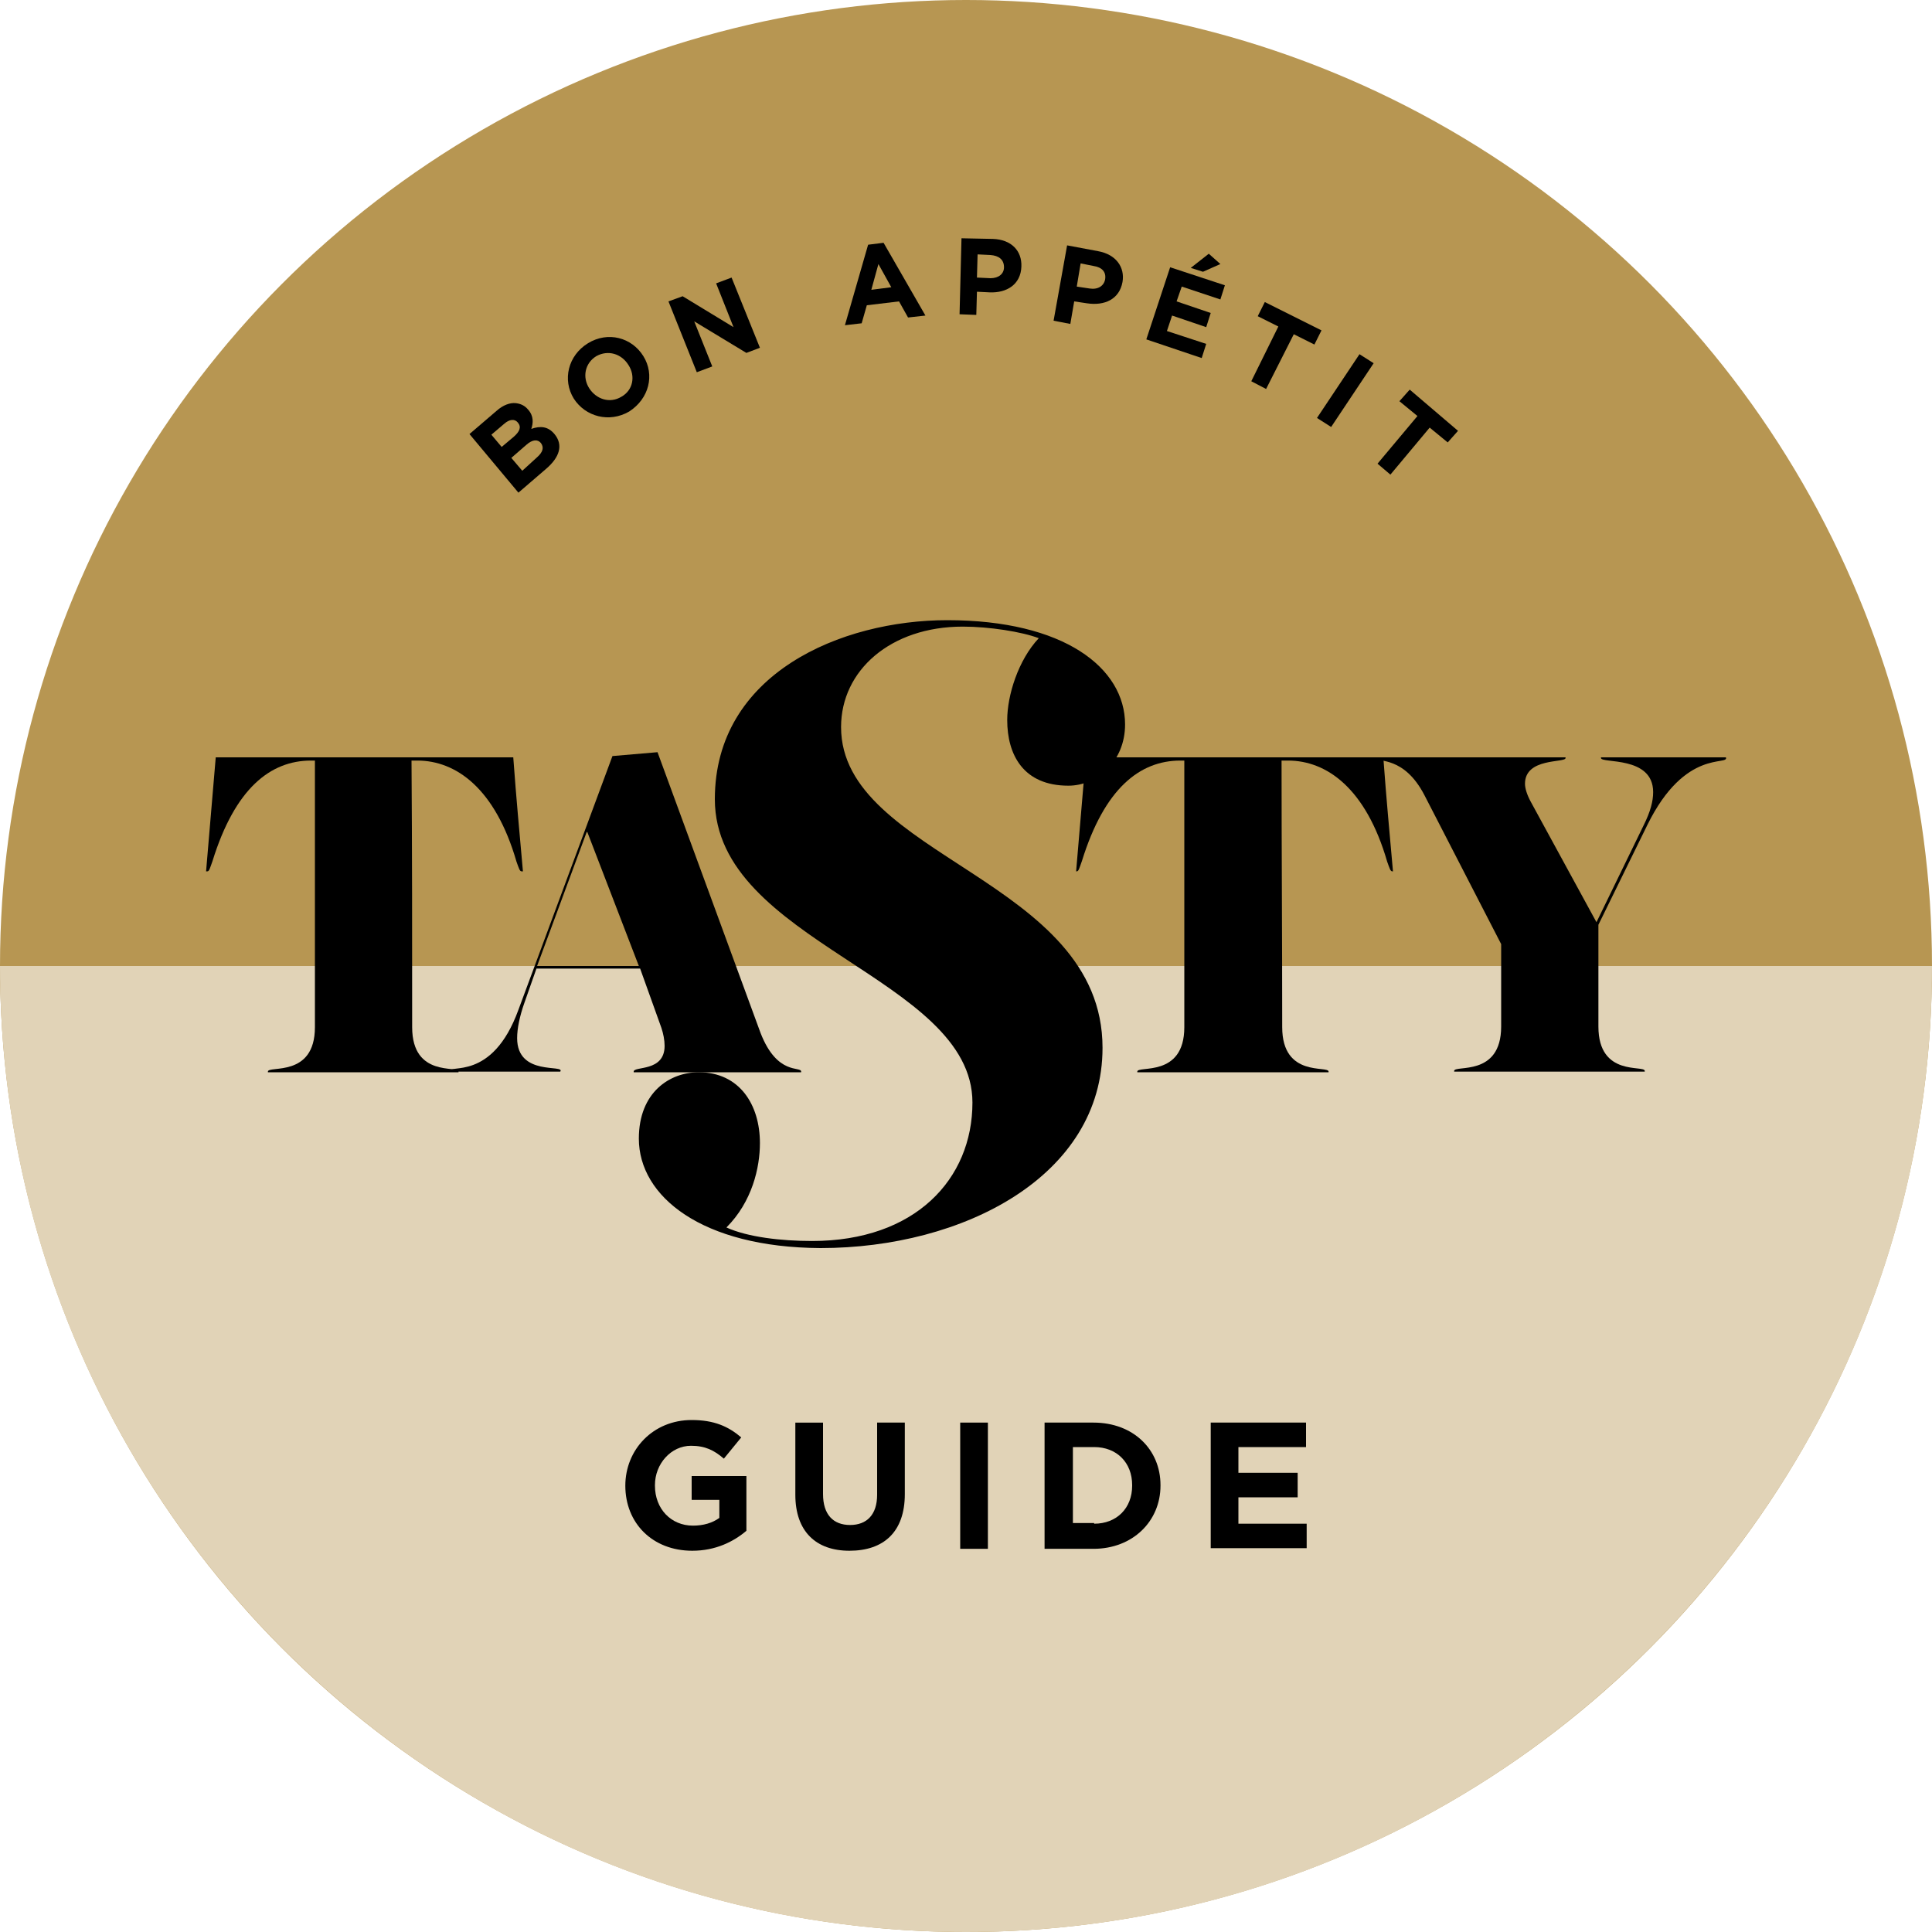 <?xml version="1.0" encoding="utf-8"?>
<!-- Generator: Adobe Illustrator 24.1.3, SVG Export Plug-In . SVG Version: 6.00 Build 0)  -->
<svg version="1.1" id="Layer_1" xmlns="http://www.w3.org/2000/svg" xmlns:xlink="http://www.w3.org/1999/xlink" x="0px" y="0px"
	 viewBox="0 0 300 300" style="enable-background:new 0 0 300 300;" xml:space="preserve">
<style type="text/css">
	.st0{fill:#B79652;}
	.st1{fill:#E1D3B7;}
</style>
<g>
	<circle class="st0" cx="150" cy="150" r="150"/>
</g>
<g>
	<path d="M72.9,67.4l4.2-3.6c1-0.9,2.1-1.3,3-1.2c0.8,0.1,1.4,0.4,1.9,1l0,0c0.9,1,0.8,2.1,0.5,3c1.4-0.5,2.6-0.4,3.6,0.8l0,0
		c1.4,1.7,0.8,3.6-1.3,5.4l-4.3,3.7L72.9,67.4z M79.8,67.8c0.9-0.8,1.2-1.5,0.6-2.2l0,0c-0.5-0.6-1.3-0.5-2.1,0.2l-2,1.7l1.6,1.9
		L79.8,67.8z M83.4,71c0.9-0.8,1.1-1.5,0.6-2.2l0,0c-0.5-0.6-1.3-0.6-2.3,0.3l-2.3,2l1.7,2L83.4,71z"/>
	<path d="M89.1,61.9L89.1,61.9c-1.8-2.9-0.9-6.7,2.2-8.6s6.8-0.9,8.6,2l0,0c1.8,2.9,0.9,6.6-2.2,8.6C94.6,65.7,90.9,64.7,89.1,61.9z
		 M97.6,56.7L97.6,56.7c-1.1-1.8-3.2-2.4-5-1.4c-1.8,1.1-2.2,3.3-1.1,5l0,0c1.1,1.7,3.2,2.4,5,1.3C98.3,60.6,98.7,58.4,97.6,56.7z"
		/>
	<path d="M103.8,46.8L106,46l7.9,4.8l-2.7-6.8l2.4-0.9L118,54l-2.1,0.8l-8.1-4.9l2.8,7l-2.4,0.9L103.8,46.8z"/>
	<path d="M134.8,38l2.4-0.3l6.5,11.3l-2.7,0.3l-1.4-2.5l-5,0.6l-0.8,2.8l-2.6,0.3L134.8,38z M138.4,44.6l-2-3.6l-1.1,4L138.4,44.6z"
		/>
	<path d="M149.3,37l4.9,0.1c2.8,0.1,4.5,1.8,4.4,4.3l0,0c-0.1,2.8-2.3,4.1-4.9,4l-2-0.1l-0.1,3.6l-2.6-0.1L149.3,37z M153.8,43.2
		c1.3,0,2.1-0.7,2.1-1.7l0,0c0-1.2-0.8-1.8-2.1-1.9l-2-0.1l-0.1,3.6L153.8,43.2z"/>
	<path d="M165.7,38.1l4.8,0.9c2.8,0.5,4.2,2.5,3.8,4.8l0,0c-0.5,2.7-2.8,3.7-5.5,3.3l-2-0.3l-0.6,3.5l-2.6-0.5L165.7,38.1z
		 M169.2,44.8c1.3,0.2,2.2-0.4,2.4-1.4l0,0c0.2-1.2-0.5-1.9-1.8-2.1l-2-0.4l-0.6,3.6L169.2,44.8z"/>
	<path d="M181.7,41.5l8.5,2.8l-0.7,2.2l-6-2l-0.8,2.3l5.3,1.8l-0.7,2.2l-5.3-1.8l-0.8,2.4l6.1,2l-0.7,2.2l-8.6-2.9L181.7,41.5z
		 M187.7,39.4l1.8,1.6l-2.7,1.2l-1.9-0.6L187.7,39.4z"/>
	<path d="M198.5,50.7l-3.2-1.6l1.1-2.2l8.8,4.4l-1.1,2.2l-3.2-1.6l-4.3,8.5l-2.3-1.2L198.5,50.7z"/>
	<path d="M211.1,55l2.2,1.4l-6.6,9.9l-2.2-1.4L211.1,55z"/>
	<path d="M220.1,64.6l-2.8-2.3l1.6-1.8l7.5,6.4l-1.6,1.8l-2.8-2.3l-6.1,7.3l-2-1.7L220.1,64.6z"/>
</g>
<g>
	<path class="st1" d="M0,150c0,82.8,67.2,150,150,150s150-67.2,150-150H0z"/>
</g>
<g>
	<g>
		<path d="M64,159.5c0,7.9,7.2,5.9,7.2,6.9v0.1H41.6v-0.1c0-1,7.3,1,7.3-6.9v-41.4h-0.6c-6.3,0-11.8,4.3-15.3,15.6
			c-0.4,1.1-0.5,1.6-0.8,1.6H32c0.6-6.8,0.9-10.9,1.5-17.7h46.2c0.5,6.8,0.9,10.9,1.5,17.7h-0.2c-0.3,0-0.4-0.4-0.8-1.5
			c-3.3-11.4-9.4-15.7-15.4-15.7h-0.9C64,131.9,64,145.6,64,159.5"/>
		<path d="M83.4,150h15.8l-8-20.8h-0.1L83.4,150z M99.4,150.4H83.3l-1.9,5.4c-0.7,2-1.1,3.9-1.1,5.4c0,6,7.5,4,6.7,5.2H69.9
			c-0.4-1.3,6.5,1.7,10.6-9.6l14.6-39.4l7-0.6l16,43.6c2.6,6.7,6.3,5.1,6.3,6v0.1h-26v-0.1c0-0.9,4.8,0.1,4.8-4
			c0-0.9-0.2-1.9-0.5-2.8L99.4,150.4z"/>
		<path d="M199.1,159.5c0,7.9,7.2,5.9,7.2,6.9v0.1h-29.7v-0.1c0-1,7.3,1,7.3-6.9v-41.4h-0.6c-6.3,0-11.8,4.3-15.3,15.6
			c-0.4,1.1-0.5,1.6-0.8,1.6h-0.1c0.6-6.8,0.9-10.9,1.5-17.7h46.2c0.5,6.8,0.9,10.9,1.5,17.7h-0.1c-0.3,0-0.4-0.4-0.8-1.5
			c-3.3-11.4-9.4-15.7-15.4-15.7H199C199,131.9,199.1,145.6,199.1,159.5"/>
		<path d="M255.2,128.2c1.1-2.2,1.5-3.8,1.5-5.2c0-5.7-8.1-4.4-8.1-5.3v-0.1H268c0.5,1.4-6.3-1.5-12.2,10.5l-7.6,15.5v15.8
			c0,7.9,7.2,5.9,7.2,6.9v0.1h-29.6v-0.1c0-1,7.3,1,7.3-6.9v-12.8l-11.9-23.1c-3.2-6.2-7.3-5-7.3-5.8v-0.1h29.2v0.1
			c0,0.8-6.3-0.1-6.3,4c0,0.7,0.3,1.7,0.9,2.8l10.2,18.7L255.2,128.2z"/>
		<path d="M99.2,176.8c0-7.2,4.8-10.3,9.3-10.3c6.3,0,9.5,5,9.5,11c0,3.8-1.2,9.1-5.2,13.1c3.3,1.5,8.5,2.1,13.3,2.1
			c16,0,24.9-9.6,24.9-21.5c0-19.4-40-24.9-40-47.1c0-19.5,19.6-27.8,36.1-27.8c18.1,0,27.6,7.4,27.6,16.2c0,5.7-4.3,9.5-8.8,9.5
			c-7,0-9.5-4.8-9.5-10.2c0-3.8,1.7-9.3,4.9-12.7c-2.6-1-7.7-1.8-11.8-1.8c-11.2,0-18.9,6.8-18.9,15.6c0,20.2,40.6,23.6,40.6,49.8
			c0,19.9-21.6,31.1-43.8,31.1C109,193.7,99.2,185.8,99.2,176.8"/>
	</g>
</g>
<g>
	<path d="M97.1,230.7L97.1,230.7c0-5.6,4.3-10.2,10.3-10.2c3.5,0,5.7,1,7.7,2.7l-2.7,3.3c-1.5-1.3-2.9-2-5.1-2
		c-3.1,0-5.6,2.8-5.6,6.1v0.1c0,3.6,2.5,6.2,5.9,6.2c1.6,0,3-0.4,4.1-1.2v-2.8h-4.3v-3.7h8.5v8.5c-2,1.7-4.8,3.1-8.4,3.1
		C101.3,240.8,97.1,236.5,97.1,230.7z"/>
	<path d="M123.5,232.1v-11.2h4.3V232c0,3.2,1.6,4.8,4.2,4.8s4.2-1.6,4.2-4.7v-11.2h4.3v11.1c0,5.9-3.3,8.8-8.6,8.8
		C126.7,240.8,123.5,237.8,123.5,232.1z"/>
	<path d="M149.1,220.9h4.3v19.6h-4.3V220.9z"/>
	<path d="M162.2,220.9h7.6c6.2,0,10.4,4.2,10.4,9.7v0.1c0,5.5-4.3,9.8-10.4,9.8h-7.6V220.9z M169.9,236.6c3.5,0,5.9-2.4,5.9-5.9
		v-0.1c0-3.5-2.4-5.9-5.9-5.9h-3.3v11.8H169.9z"/>
	<path d="M188,220.9h14.8v3.8h-10.5v4h9.2v3.8h-9.2v4.1h10.6v3.8H188V220.9z"/>
</g>
</svg>
